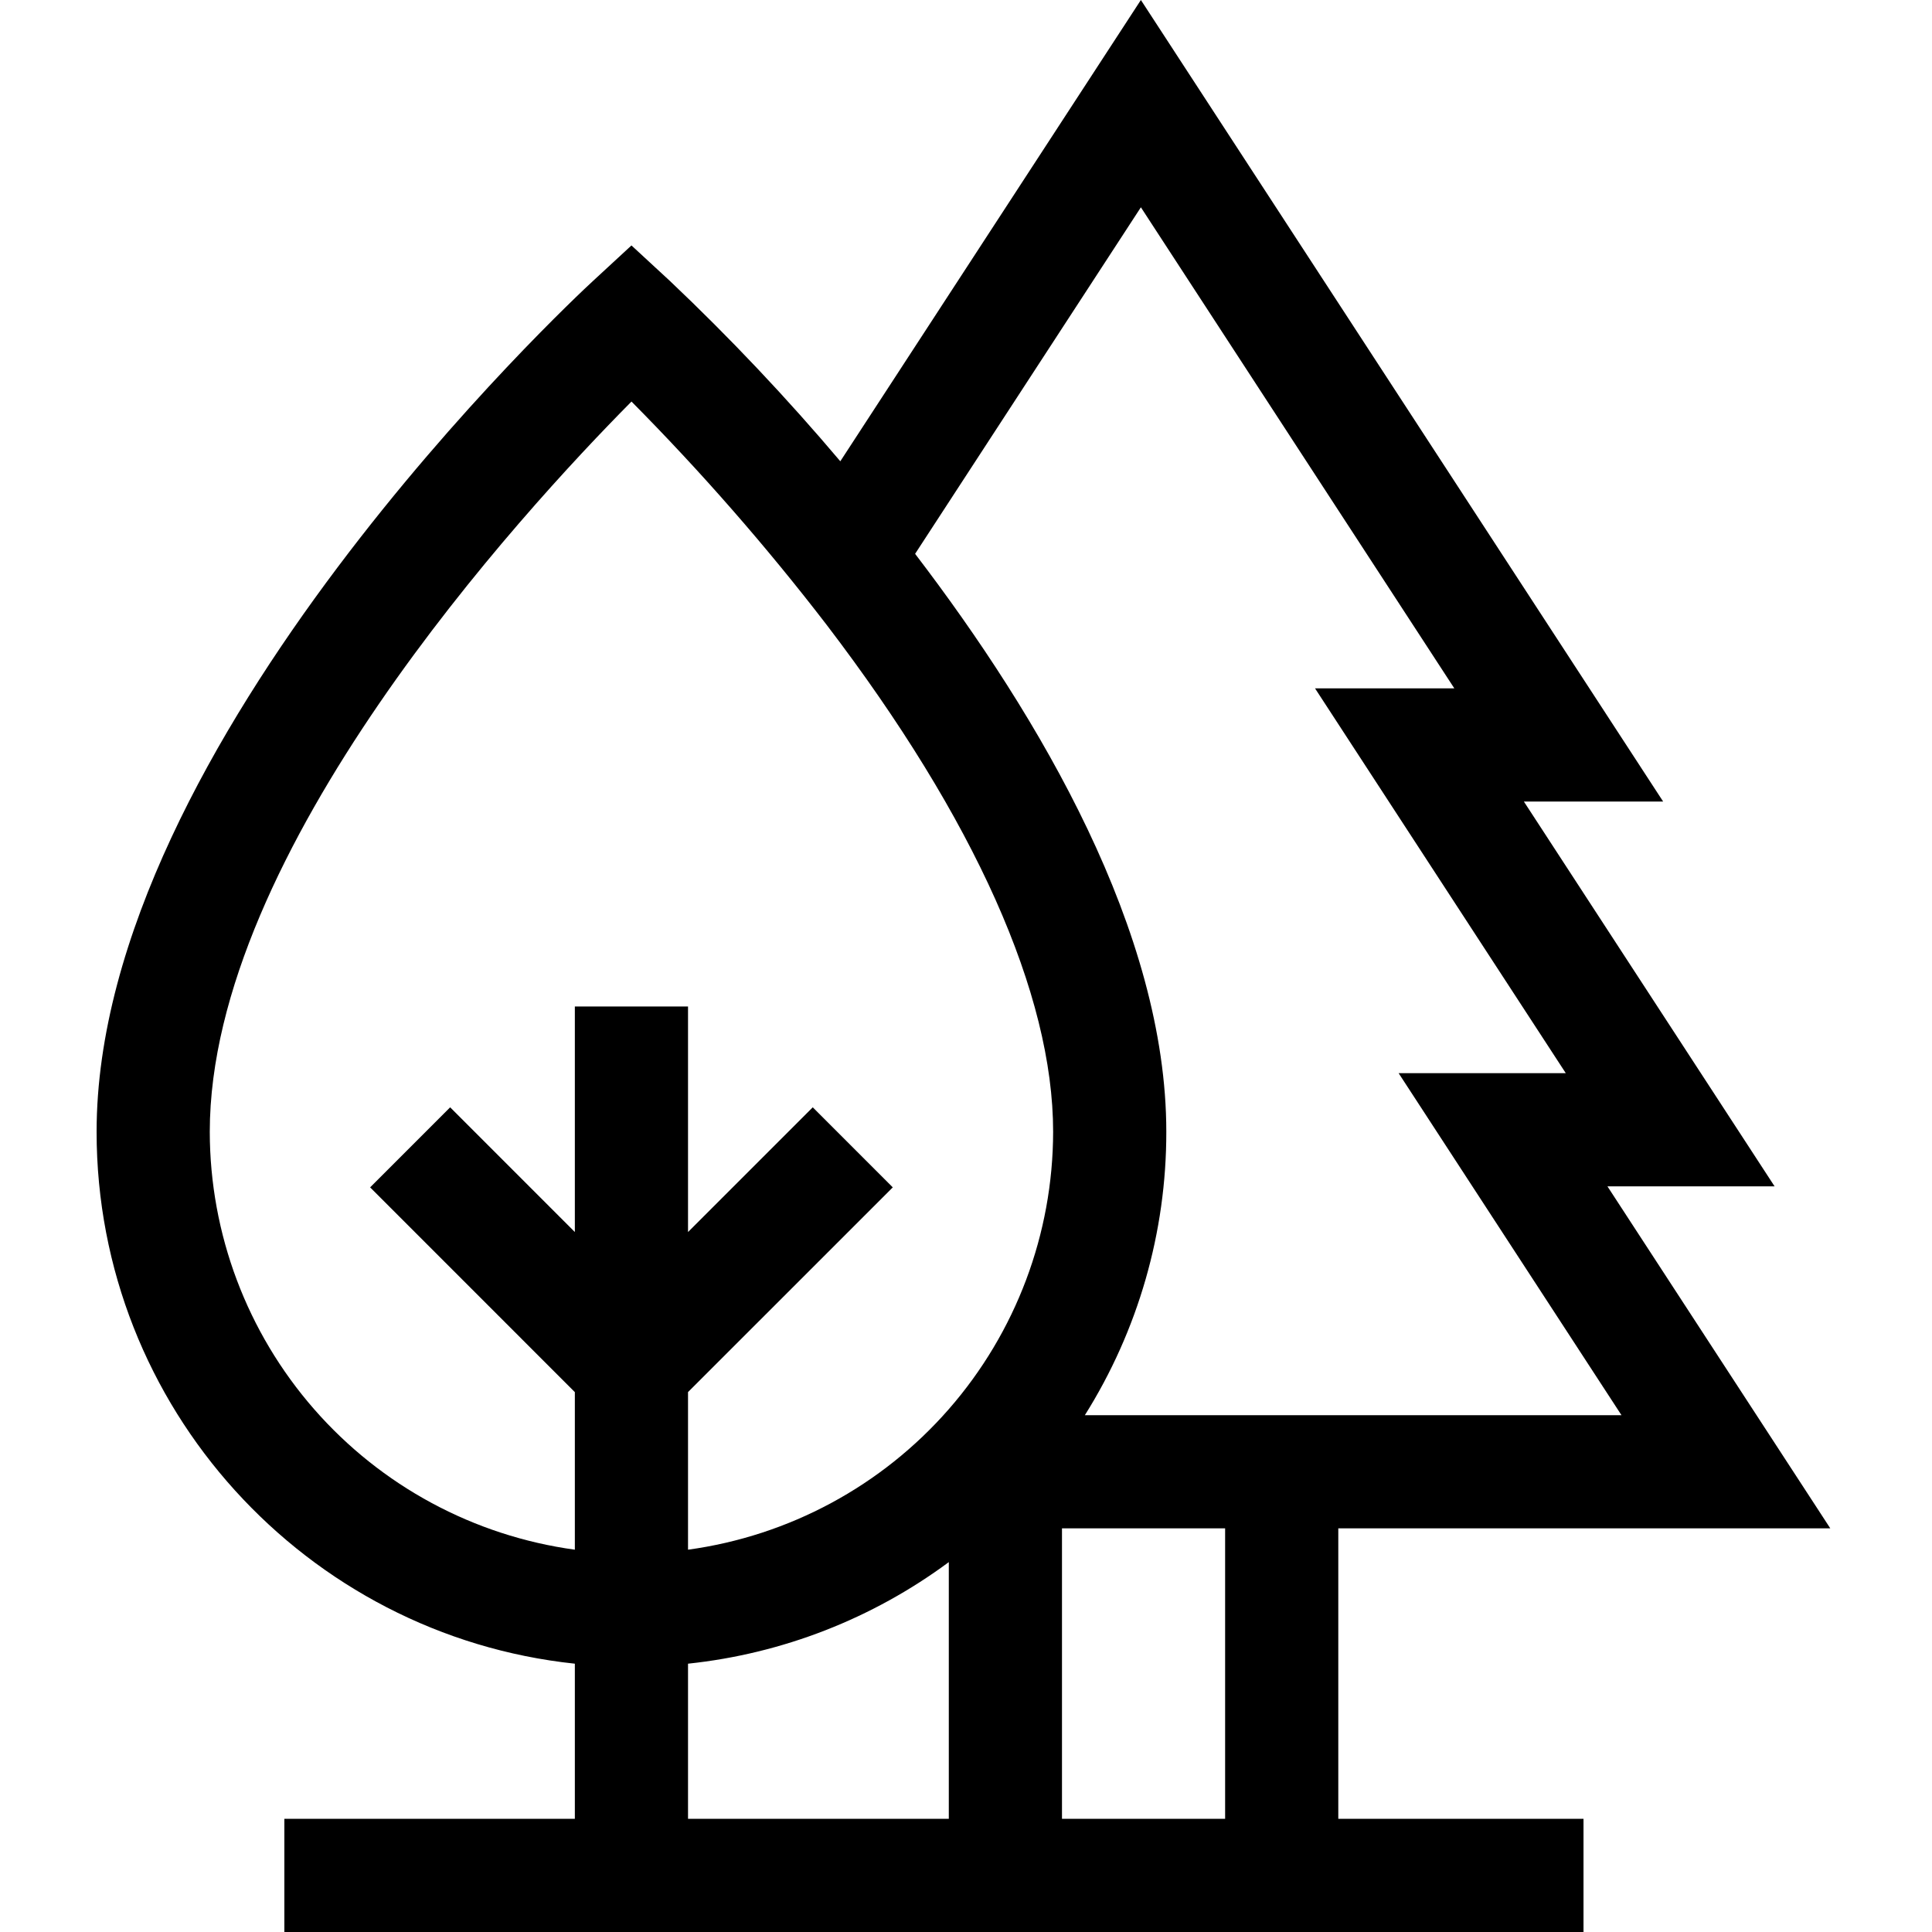 <?xml version="1.0" encoding="UTF-8"?> <svg xmlns="http://www.w3.org/2000/svg" width="50" height="50" viewBox="0 0 50 50" fill="none"><g clip-path="url(#clip0_1087_38438)"><path d="M34.635 39.554H47.368L41.6 30.702H45.926L39.438 20.744H43.042L29.526 0L21.747 11.938C20.364 10.301 18.891 8.743 17.335 7.269L16.342 6.352L15.349 7.269C14.824 7.753 2.5 19.245 2.5 29.291C2.5 36.429 7.931 42.322 14.877 43.056V47.071H7.359V50H40.981V47.071H34.635V39.554ZM27.484 47.071V39.554H31.706V47.071H27.484ZM5.429 29.291C5.429 22.047 13.482 13.278 16.343 10.392C18.146 12.211 19.834 14.142 21.395 16.173C25.228 21.196 27.255 25.732 27.255 29.291C27.251 31.931 26.293 34.48 24.556 36.468C22.819 38.456 20.422 39.748 17.806 40.106V36.027L23.105 30.729L21.034 28.657L17.806 31.885V26.048H14.877V31.885L11.65 28.657L9.579 30.729L14.877 36.028V40.106C12.262 39.748 9.865 38.456 8.128 36.468C6.391 34.481 5.432 31.931 5.429 29.291V29.291ZM34.033 17.815L40.522 27.773H36.196L41.964 36.625H28.076C29.456 34.428 30.187 31.886 30.184 29.291C30.184 24.123 26.922 18.572 23.683 14.333L29.526 5.365L37.638 17.815H34.033ZM17.806 47.071V43.056C20.25 42.798 22.58 41.89 24.555 40.427V47.071H17.806Z" fill="black"></path></g><defs><clipPath id="clip0_1087_38438"><rect width="50" height="50" fill="white"></rect></clipPath></defs></svg> 